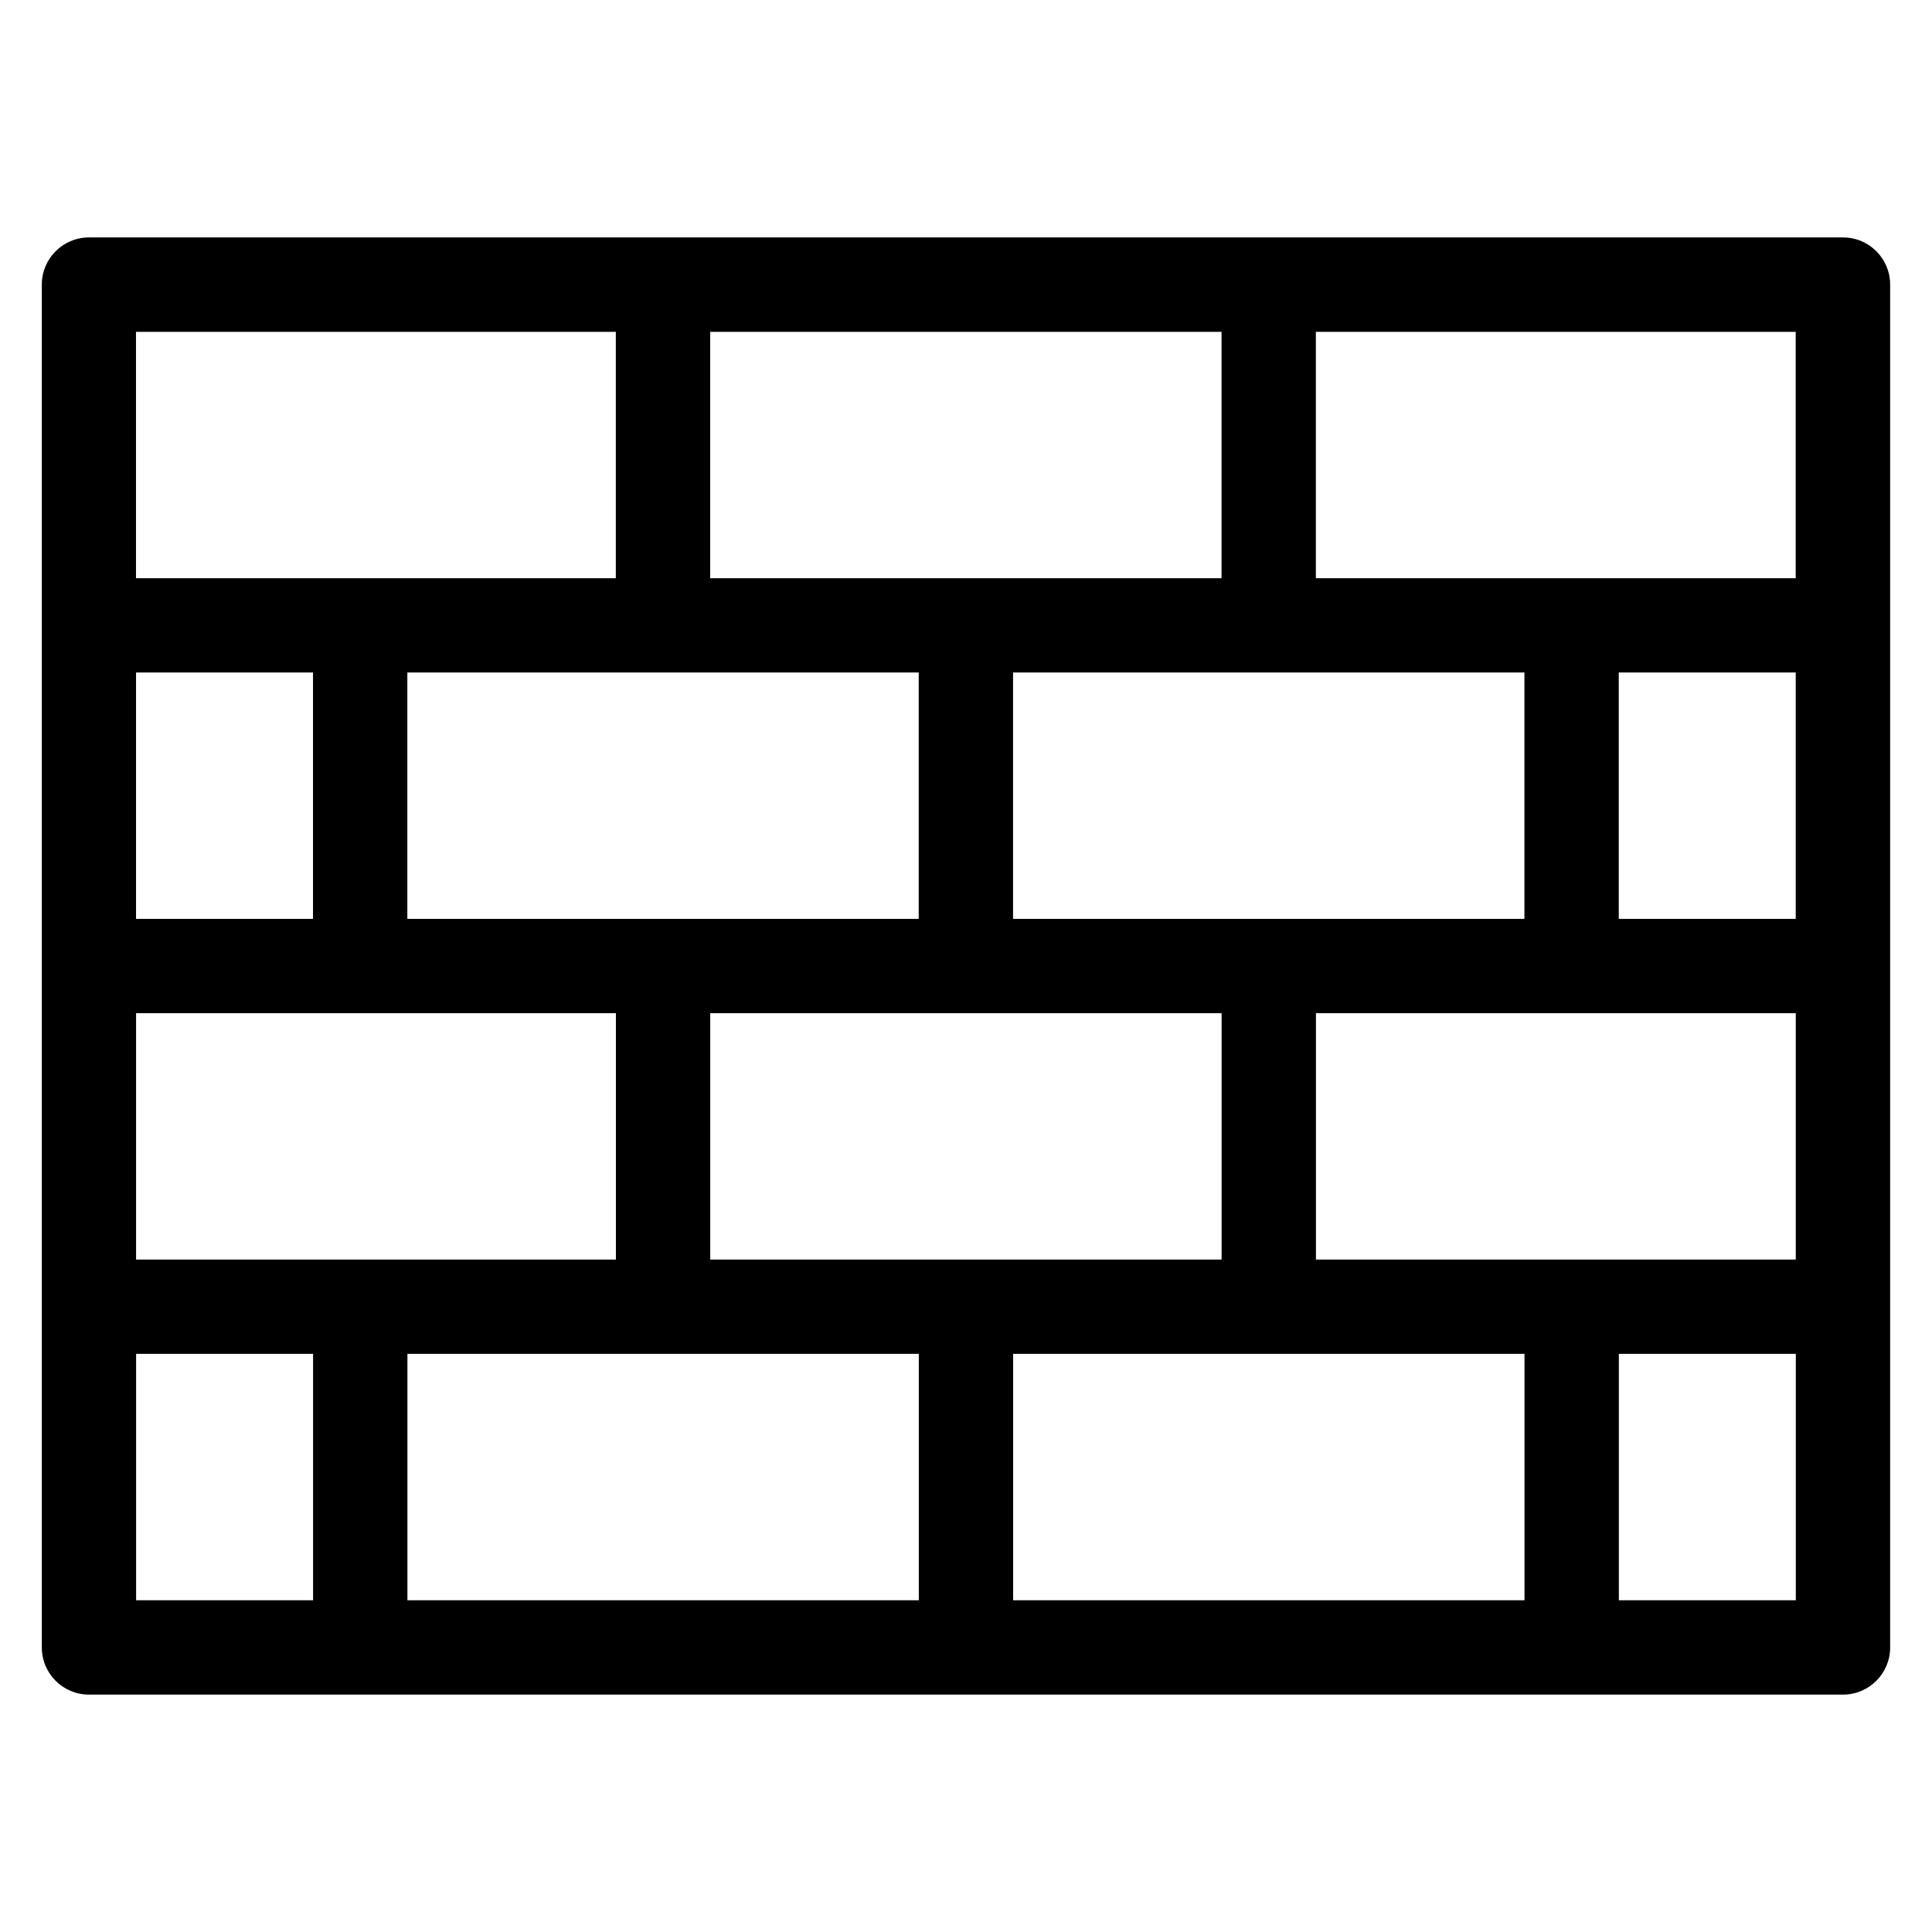 <?xml version="1.0" encoding="UTF-8"?>
<!-- Uploaded to: SVG Repo, www.svgrepo.com, Generator: SVG Repo Mixer Tools -->
<svg fill="#000000" width="800px" height="800px" version="1.1" viewBox="144 144 512 512" xmlns="http://www.w3.org/2000/svg">
 <path d="m167.58 206.92h464.83c6.906 0 12.5 5.594 12.5 12.5v361.17c0 6.906-5.594 12.5-12.5 12.5h-464.83c-6.906 0-12.5-5.594-12.5-12.5v-361.17c0-6.906 5.594-12.5 12.5-12.5zm380.43 361.16v-65.293h-135.52v65.293zm25-65.293v65.293h46.898v-65.293zm-185.52 65.293v-65.293h-135.52v65.293zm-160.52 0v-65.293h-46.898v65.293zm265.77-155.57v65.293h127.16v-65.293zm-25 65.293v-65.293h-135.52v65.293zm-160.52 0v-65.293h-127.16v65.293zm240.77-90.293v-65.293h-135.52v65.293zm25-65.293v65.293h46.898v-65.293zm-185.52 65.293v-65.293h-135.52v65.293zm-160.52 0v-65.293h-46.898v65.293zm265.77-155.57v65.293h127.16v-65.293zm-25 65.293v-65.293h-135.52v65.293zm-160.52 0v-65.293h-127.16v65.293z"/>
</svg>